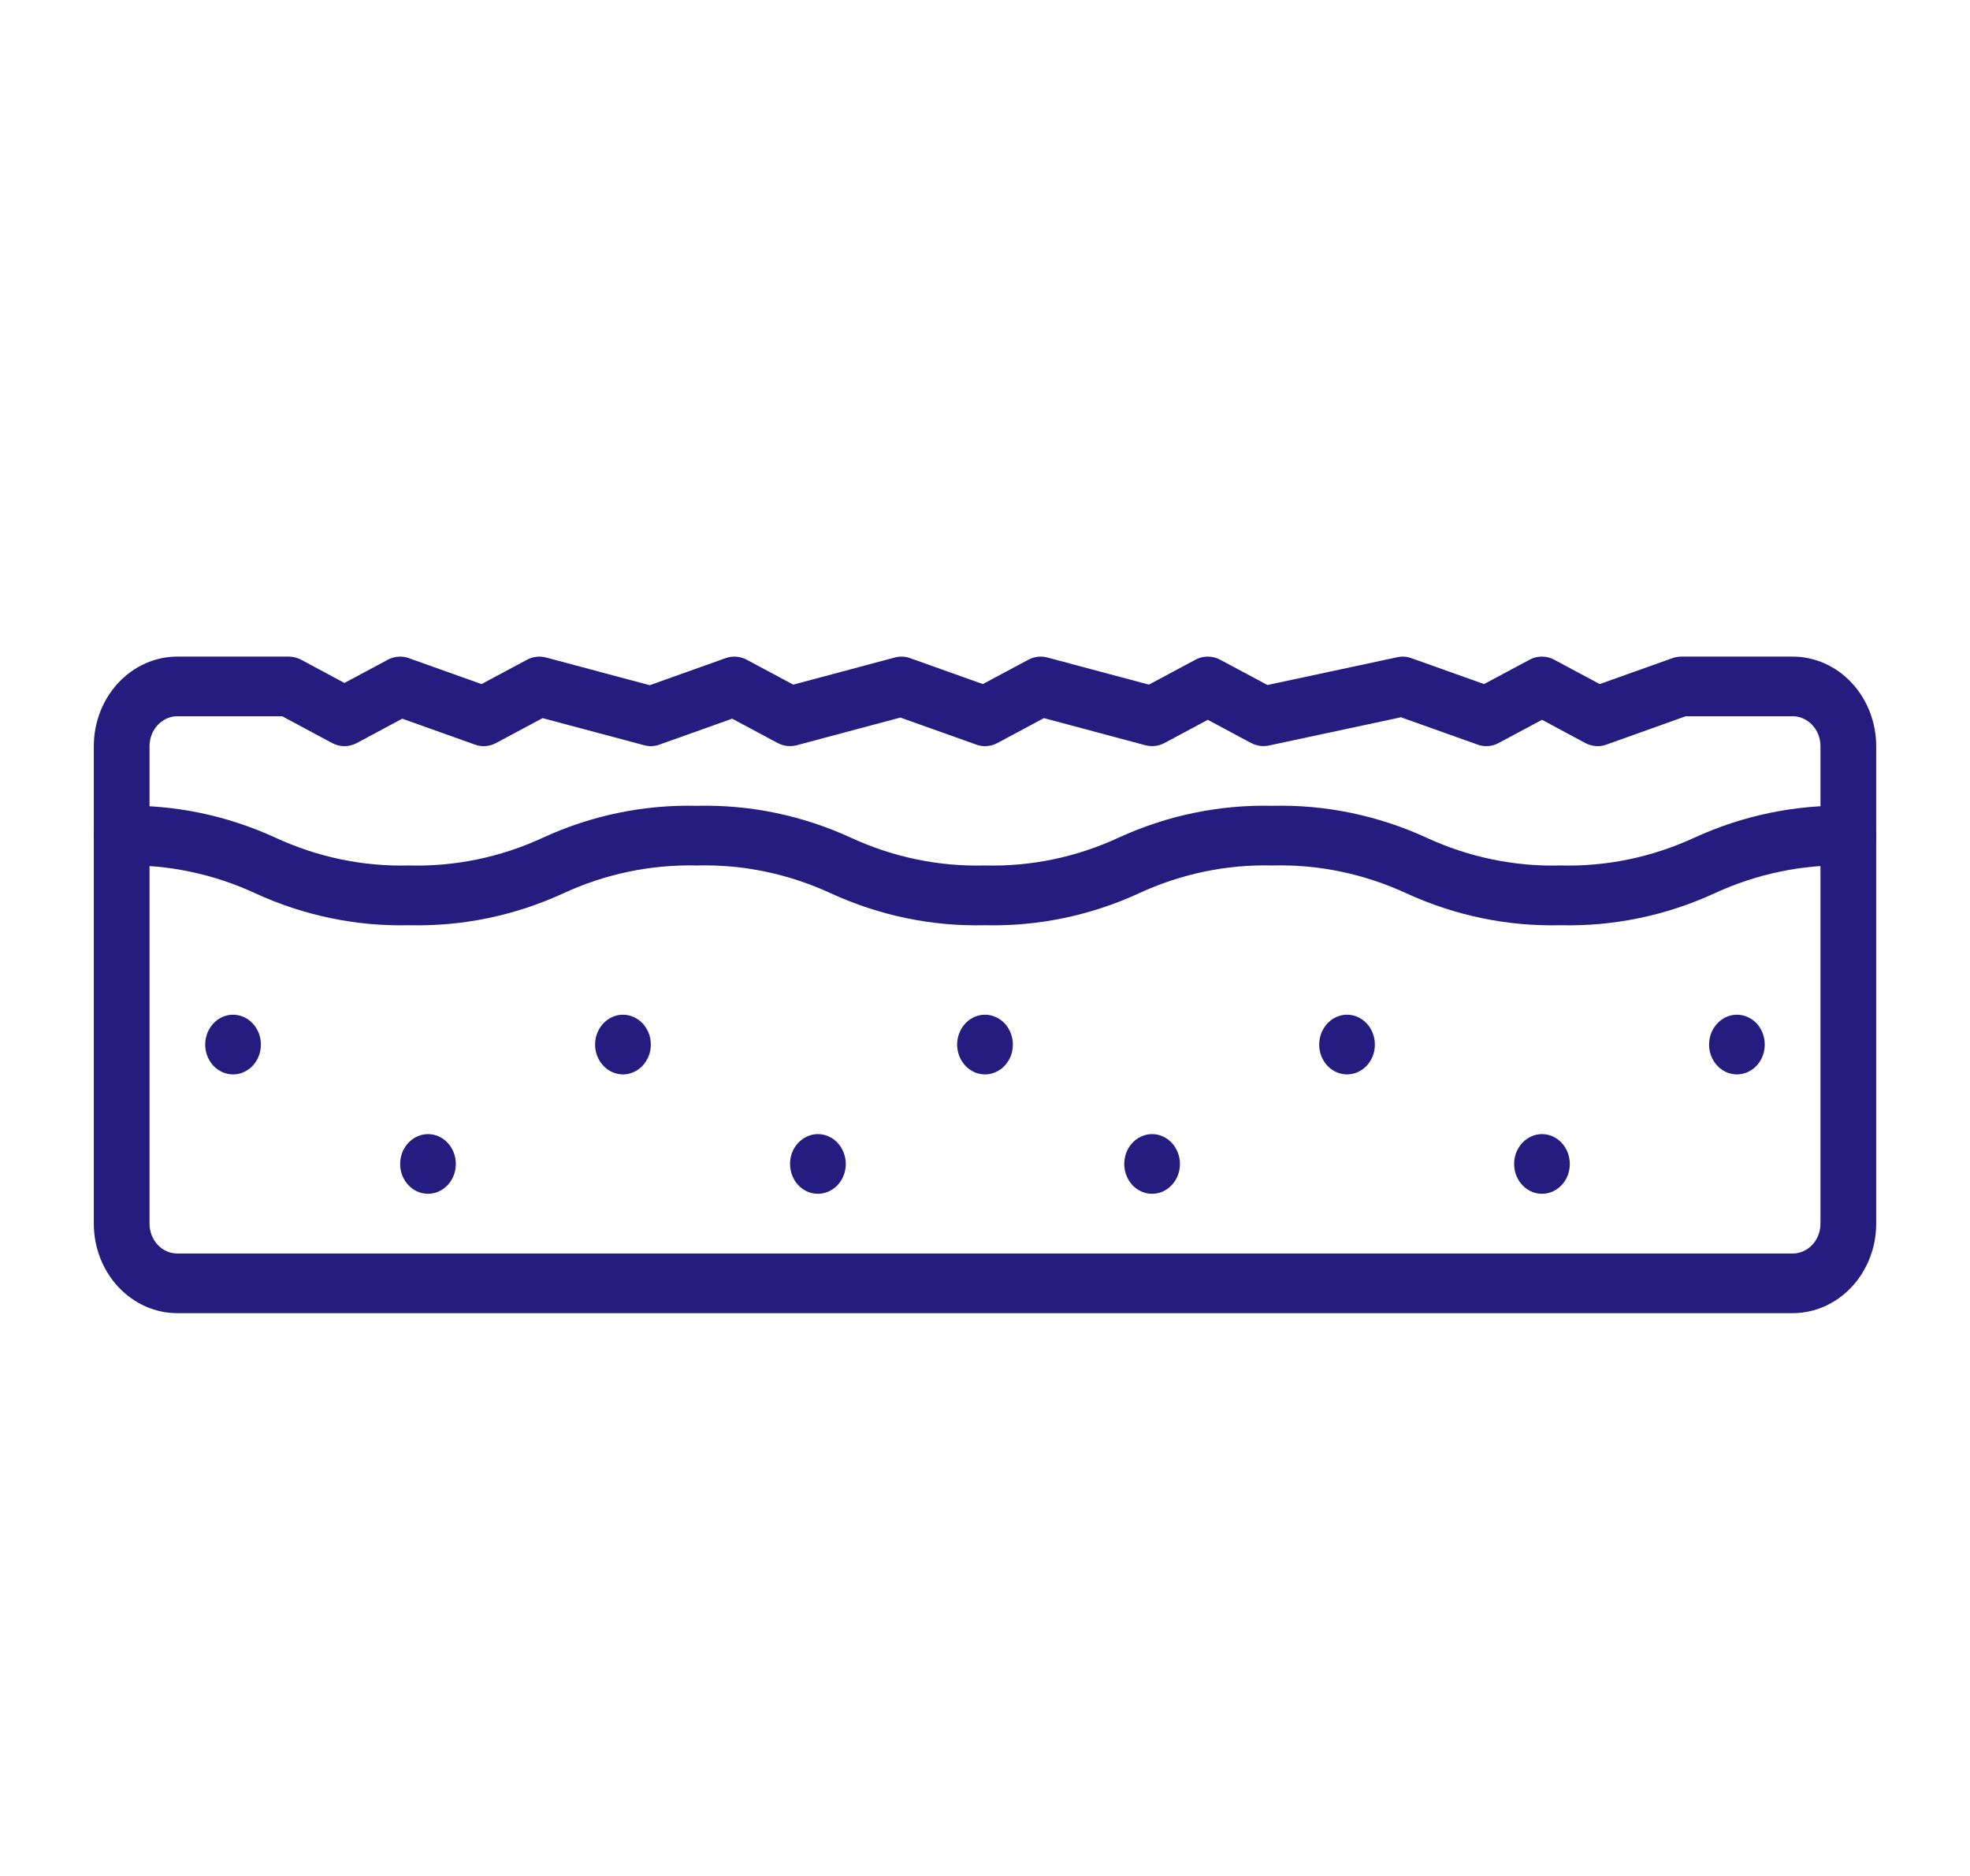 <svg width="21" height="20" viewBox="0 0 21 20" fill="none" xmlns="http://www.w3.org/2000/svg">
<path d="M6.938 11.136C6.938 11.199 6.92 11.261 6.887 11.313C6.855 11.366 6.808 11.406 6.754 11.43C6.7 11.454 6.64 11.461 6.583 11.448C6.525 11.436 6.472 11.406 6.431 11.361C6.389 11.317 6.361 11.26 6.349 11.198C6.338 11.137 6.344 11.073 6.366 11.015C6.389 10.957 6.427 10.907 6.476 10.872C6.525 10.837 6.582 10.818 6.641 10.818C6.719 10.818 6.795 10.852 6.851 10.911C6.906 10.971 6.938 11.052 6.938 11.136ZM12.281 12.091C12.223 12.091 12.165 12.11 12.116 12.145C12.068 12.18 12.029 12.229 12.007 12.287C11.985 12.345 11.979 12.409 11.99 12.471C12.002 12.533 12.03 12.59 12.071 12.634C12.113 12.679 12.166 12.709 12.223 12.721C12.281 12.733 12.341 12.727 12.395 12.703C12.449 12.679 12.495 12.638 12.528 12.586C12.561 12.534 12.578 12.472 12.578 12.409C12.578 12.325 12.547 12.244 12.491 12.184C12.435 12.124 12.36 12.091 12.281 12.091ZM8.719 12.091C8.66 12.091 8.603 12.11 8.554 12.145C8.505 12.18 8.467 12.229 8.444 12.287C8.422 12.345 8.416 12.409 8.428 12.471C8.439 12.533 8.467 12.59 8.509 12.634C8.55 12.679 8.603 12.709 8.661 12.721C8.718 12.733 8.778 12.727 8.832 12.703C8.887 12.679 8.933 12.638 8.966 12.586C8.998 12.534 9.016 12.472 9.016 12.409C9.016 12.325 8.984 12.244 8.929 12.184C8.873 12.124 8.797 12.091 8.719 12.091ZM2.484 10.818C2.426 10.818 2.368 10.837 2.319 10.872C2.271 10.907 2.233 10.957 2.21 11.015C2.188 11.073 2.182 11.137 2.193 11.198C2.205 11.26 2.233 11.317 2.274 11.361C2.316 11.406 2.369 11.436 2.426 11.448C2.484 11.461 2.544 11.454 2.598 11.43C2.652 11.406 2.699 11.366 2.731 11.313C2.764 11.261 2.781 11.199 2.781 11.136C2.781 11.052 2.75 10.971 2.694 10.911C2.639 10.852 2.563 10.818 2.484 10.818ZM4.562 12.091C4.504 12.091 4.446 12.11 4.398 12.145C4.349 12.18 4.311 12.229 4.288 12.287C4.266 12.345 4.26 12.409 4.271 12.471C4.283 12.533 4.311 12.59 4.353 12.634C4.394 12.679 4.447 12.709 4.505 12.721C4.562 12.733 4.622 12.727 4.676 12.703C4.73 12.679 4.777 12.638 4.809 12.586C4.842 12.534 4.859 12.472 4.859 12.409C4.859 12.325 4.828 12.244 4.772 12.184C4.717 12.124 4.641 12.091 4.562 12.091ZM14.359 10.818C14.301 10.818 14.243 10.837 14.194 10.872C14.146 10.907 14.108 10.957 14.085 11.015C14.063 11.073 14.057 11.137 14.068 11.198C14.08 11.26 14.108 11.317 14.149 11.361C14.191 11.406 14.244 11.436 14.302 11.448C14.359 11.461 14.419 11.454 14.473 11.43C14.527 11.406 14.574 11.366 14.606 11.313C14.639 11.261 14.656 11.199 14.656 11.136C14.656 11.052 14.625 10.971 14.569 10.911C14.514 10.852 14.438 10.818 14.359 10.818ZM10.5 10.818C10.441 10.818 10.384 10.837 10.335 10.872C10.286 10.907 10.248 10.957 10.226 11.015C10.203 11.073 10.197 11.137 10.209 11.198C10.22 11.26 10.249 11.317 10.29 11.361C10.332 11.406 10.384 11.436 10.442 11.448C10.5 11.461 10.559 11.454 10.614 11.43C10.668 11.406 10.714 11.366 10.747 11.313C10.78 11.261 10.797 11.199 10.797 11.136C10.797 11.052 10.766 10.971 10.71 10.911C10.654 10.852 10.579 10.818 10.5 10.818ZM18.516 10.818C18.457 10.818 18.399 10.837 18.351 10.872C18.302 10.907 18.264 10.957 18.241 11.015C18.219 11.073 18.213 11.137 18.224 11.198C18.236 11.26 18.264 11.317 18.306 11.361C18.347 11.406 18.4 11.436 18.458 11.448C18.515 11.461 18.575 11.454 18.629 11.43C18.683 11.406 18.73 11.366 18.762 11.313C18.795 11.261 18.812 11.199 18.812 11.136C18.812 11.052 18.781 10.971 18.726 10.911C18.67 10.852 18.594 10.818 18.516 10.818ZM16.438 12.091C16.379 12.091 16.321 12.11 16.273 12.145C16.224 12.18 16.186 12.229 16.163 12.287C16.141 12.345 16.135 12.409 16.146 12.471C16.158 12.533 16.186 12.59 16.228 12.634C16.269 12.679 16.322 12.709 16.38 12.721C16.437 12.733 16.497 12.727 16.551 12.703C16.605 12.679 16.652 12.638 16.684 12.586C16.717 12.534 16.734 12.472 16.734 12.409C16.734 12.325 16.703 12.244 16.647 12.184C16.592 12.124 16.516 12.091 16.438 12.091Z" fill="#251C7F"/>
<path d="M19.109 14H1.891C1.654 14 1.428 13.899 1.261 13.72C1.094 13.541 1 13.299 1 13.046V7.955C1 7.702 1.094 7.459 1.261 7.28C1.428 7.101 1.654 7 1.891 7H3.078C3.124 7 3.17 7.012 3.211 7.034L3.672 7.281L4.133 7.034C4.168 7.015 4.206 7.004 4.245 7.001C4.283 6.998 4.323 7.003 4.359 7.017L5.133 7.293L5.617 7.034C5.681 7 5.753 6.991 5.822 7.01L6.926 7.305L7.734 7.017C7.809 6.99 7.89 6.996 7.961 7.034L8.456 7.299L9.538 7.01C9.592 6.995 9.65 6.997 9.703 7.017L10.477 7.293L10.961 7.034C11.024 7 11.097 6.991 11.166 7.01L12.247 7.299L12.742 7.034C12.784 7.011 12.829 7 12.875 7C12.921 7 12.966 7.011 13.008 7.034L13.511 7.303L14.894 7.007C14.944 6.995 14.997 6.999 15.046 7.017L15.82 7.293L16.304 7.034C16.345 7.011 16.39 7 16.436 7C16.482 7 16.528 7.011 16.569 7.034L17.053 7.293L17.827 7.017C17.858 7.006 17.89 7 17.922 7H19.109C19.346 7 19.572 7.101 19.739 7.28C19.906 7.459 20 7.702 20 7.955V13.046C20 13.299 19.906 13.541 19.739 13.72C19.572 13.899 19.346 14 19.109 14ZM1.891 7.636C1.812 7.636 1.736 7.67 1.681 7.73C1.625 7.789 1.594 7.87 1.594 7.955V13.046C1.594 13.13 1.625 13.211 1.681 13.271C1.736 13.33 1.812 13.364 1.891 13.364H19.109C19.188 13.364 19.264 13.33 19.319 13.271C19.375 13.211 19.406 13.13 19.406 13.046V7.955C19.406 7.87 19.375 7.789 19.319 7.73C19.264 7.67 19.188 7.636 19.109 7.636H17.97L17.125 7.938C17.088 7.952 17.049 7.957 17.01 7.954C16.971 7.951 16.933 7.94 16.898 7.921L16.438 7.674L15.976 7.921C15.942 7.94 15.904 7.951 15.865 7.954C15.826 7.957 15.787 7.952 15.75 7.938L14.934 7.647L13.527 7.948C13.462 7.962 13.395 7.952 13.336 7.921L12.875 7.674L12.414 7.921C12.351 7.955 12.278 7.963 12.209 7.945L11.128 7.656L10.633 7.921C10.598 7.94 10.56 7.951 10.521 7.954C10.482 7.957 10.443 7.952 10.406 7.938L9.598 7.65L8.494 7.945C8.425 7.963 8.353 7.955 8.289 7.921L7.805 7.662L7.031 7.938C6.978 7.958 6.92 7.96 6.866 7.945L5.784 7.656L5.289 7.921C5.254 7.94 5.216 7.951 5.177 7.954C5.138 7.957 5.099 7.952 5.062 7.938L4.288 7.662L3.805 7.921C3.763 7.943 3.718 7.955 3.672 7.955C3.626 7.955 3.58 7.943 3.539 7.921L3.008 7.636H1.891Z" fill="#251C7F"/>
<path d="M16.634 9.864C16.07 9.878 15.511 9.762 14.992 9.524C14.542 9.316 14.055 9.214 13.565 9.227C13.075 9.214 12.589 9.316 12.14 9.524C11.622 9.762 11.062 9.878 10.498 9.864C9.935 9.878 9.375 9.762 8.857 9.524C8.407 9.316 7.92 9.214 7.43 9.227C6.94 9.215 6.454 9.316 6.005 9.524C5.487 9.762 4.927 9.878 4.363 9.864C3.8 9.878 3.24 9.762 2.722 9.524C2.273 9.316 1.786 9.214 1.297 9.227C1.218 9.227 1.143 9.194 1.087 9.134C1.031 9.075 1 8.994 1 8.909C1 8.825 1.031 8.744 1.087 8.684C1.143 8.625 1.218 8.591 1.297 8.591C1.86 8.577 2.419 8.693 2.937 8.931C3.386 9.139 3.873 9.24 4.362 9.227C4.852 9.24 5.338 9.139 5.787 8.931C6.306 8.692 6.866 8.577 7.43 8.591C7.993 8.577 8.553 8.693 9.071 8.931C9.521 9.139 10.008 9.24 10.498 9.227C10.987 9.24 11.474 9.139 11.923 8.931C12.441 8.693 13.001 8.577 13.565 8.591C14.129 8.577 14.688 8.693 15.207 8.931C15.657 9.139 16.144 9.24 16.634 9.227C17.124 9.24 17.611 9.139 18.061 8.931C18.58 8.693 19.14 8.577 19.703 8.591C19.782 8.591 19.857 8.625 19.913 8.684C19.969 8.744 20 8.825 20 8.909C20 8.994 19.969 9.075 19.913 9.134C19.857 9.194 19.782 9.227 19.703 9.227C19.213 9.214 18.726 9.316 18.276 9.524C17.758 9.762 17.198 9.878 16.634 9.864Z" fill="#251C7F"/>
</svg>
